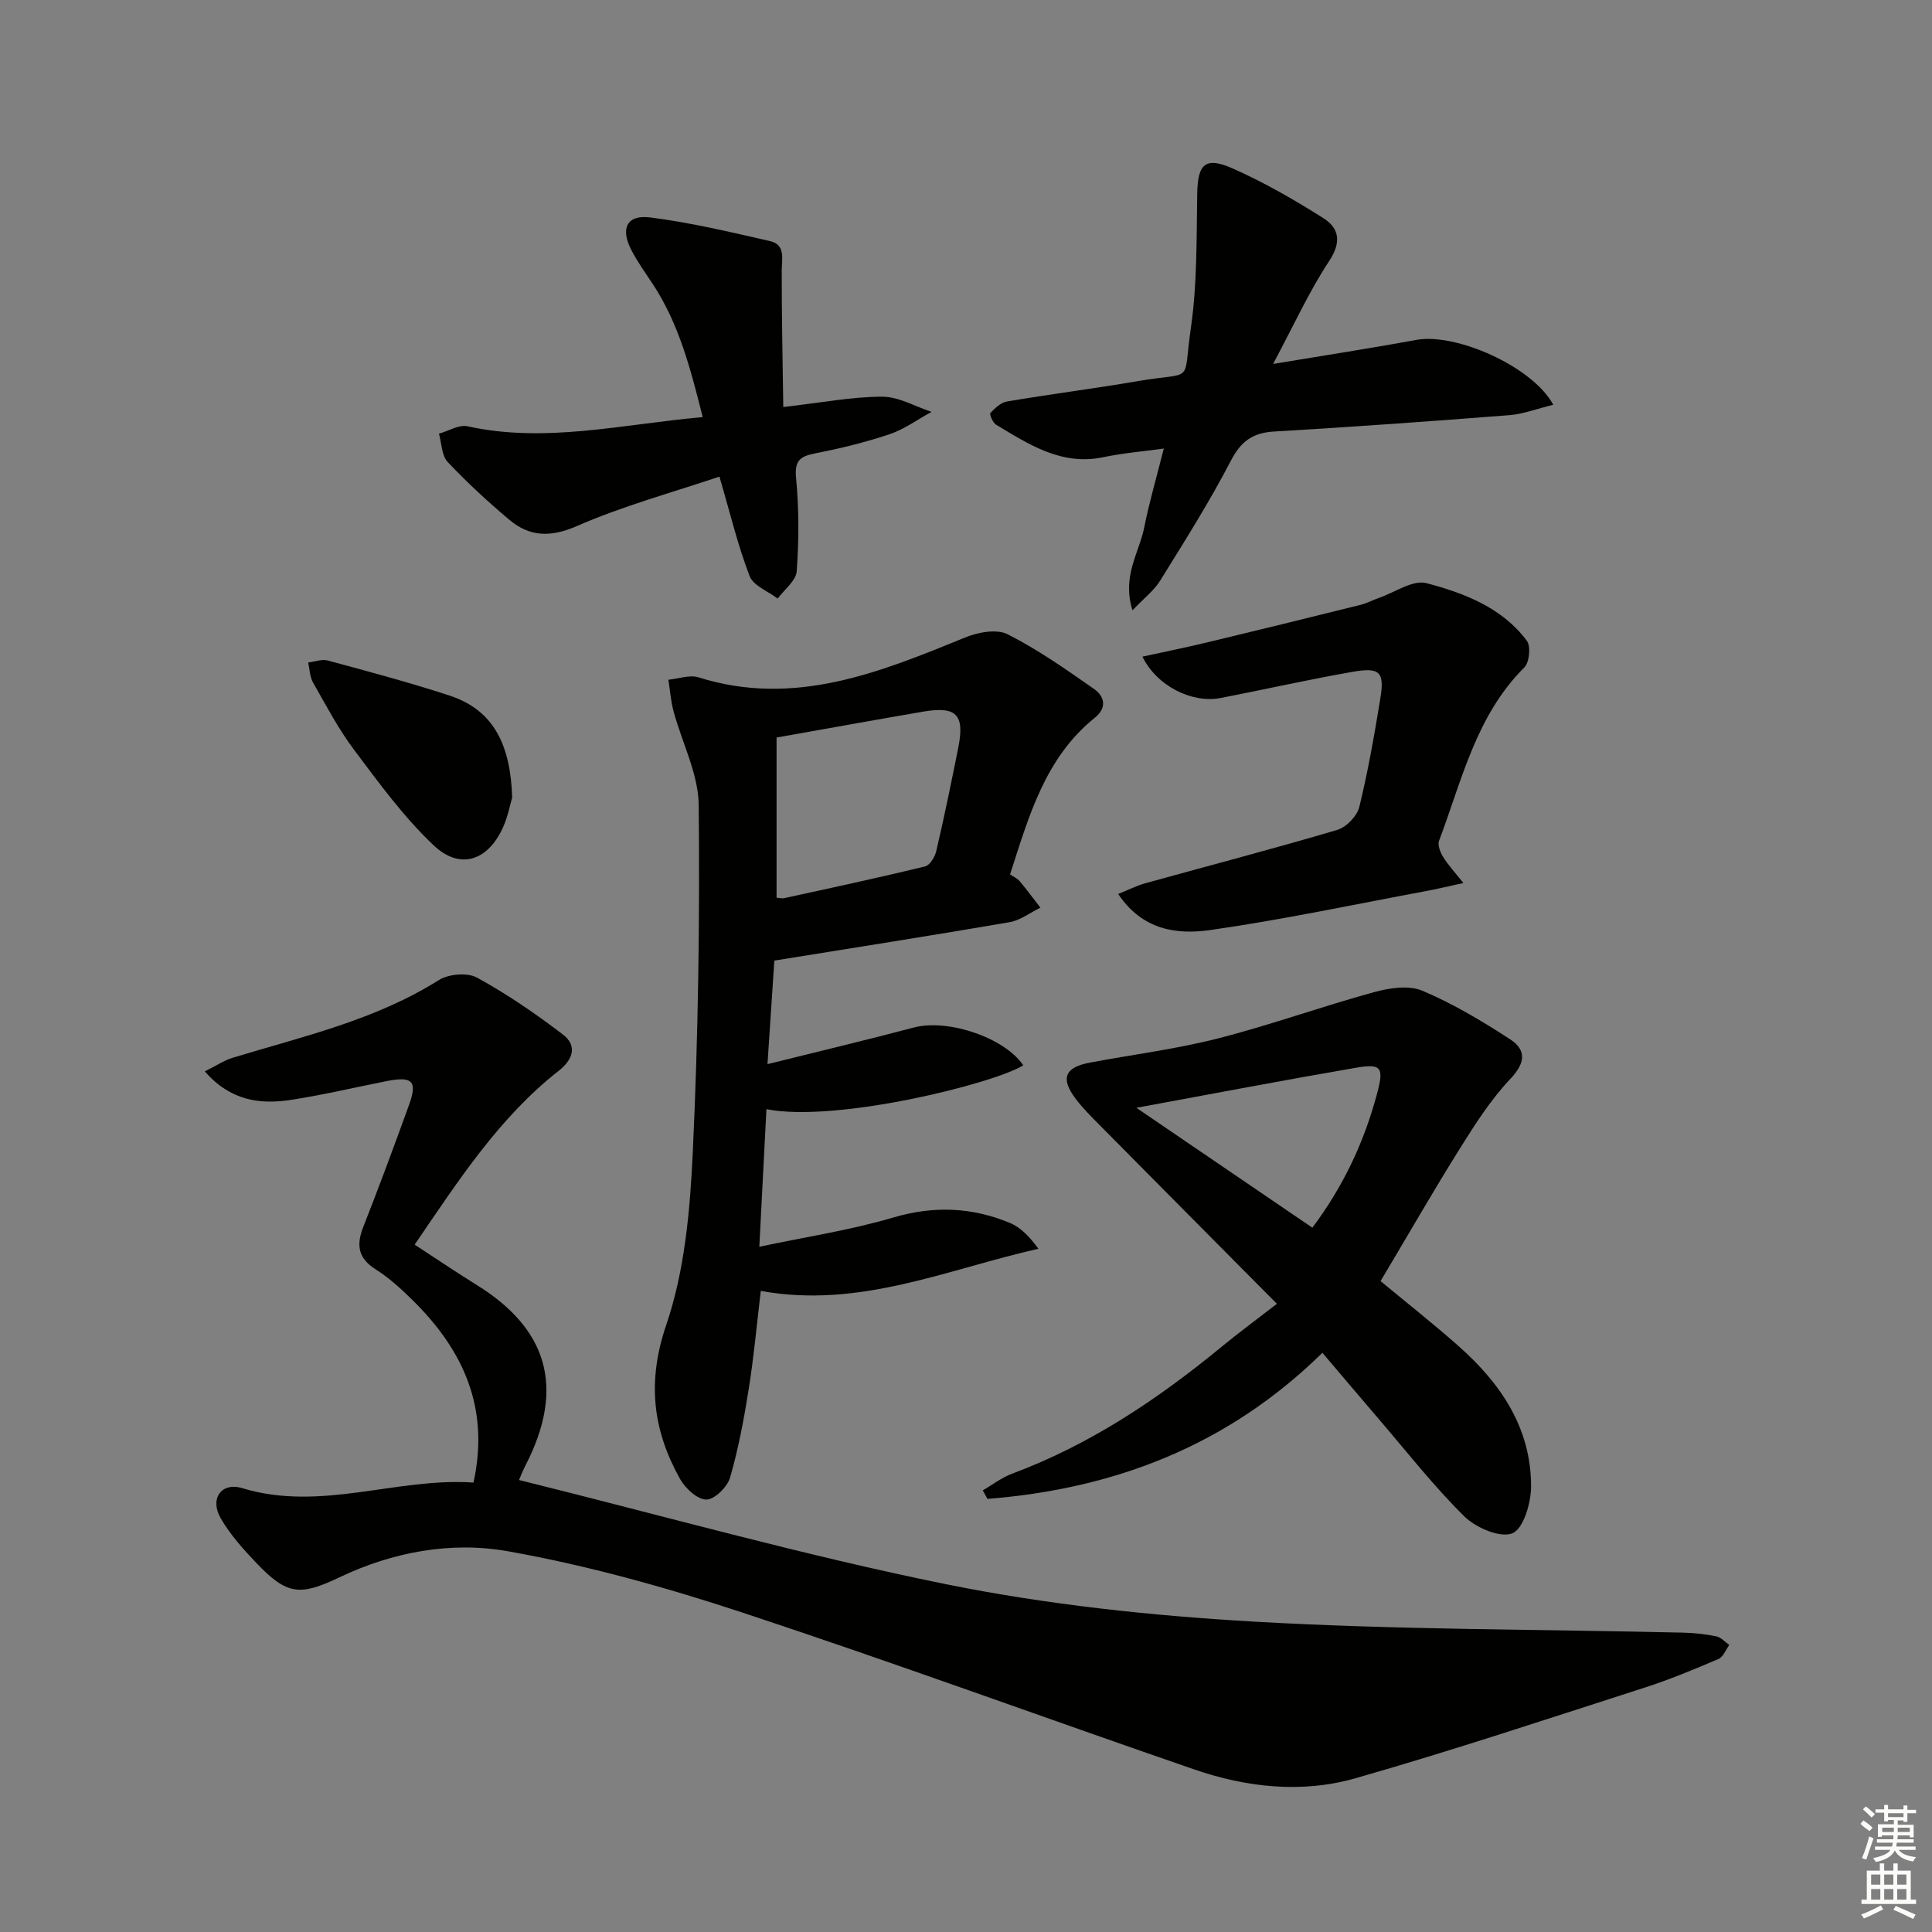 <svg enable-background="new 0 0 400 400" viewBox="0 0 400 400" xmlns="http://www.w3.org/2000/svg"><rect x="0" y="0" width="400" height="400" fill="#808080" stroke="none"/><g fill="#010100"><path d="m107.46 306.42c29.81 7.39 58.9 15.6 88.44 21.58 20.92 4.23 42.39 6.51 63.73 7.74 29.56 1.7 59.22 1.58 88.83 2.28 2.31.05 4.64.31 6.9.77.97.2 1.78 1.17 2.67 1.79-.74.99-1.26 2.48-2.25 2.9-5.04 2.15-10.12 4.27-15.33 5.94-19.91 6.4-39.76 13.02-59.86 18.76-11.04 3.15-22.46 1.9-33.31-1.83-31.23-10.76-62.24-22.15-93.61-32.5-15.86-5.23-32.1-9.76-48.52-12.68-11.71-2.09-23.83.12-34.92 5.42-8.17 3.9-10.85 3.61-17.12-2.96-2.73-2.86-5.44-5.88-7.4-9.26-2.35-4.04.09-7.58 4.45-6.26 16.25 4.94 31.93-2.26 47.87-1.16 3.41-15.54-2.18-27.5-12.6-37.76-2.36-2.33-4.86-4.62-7.65-6.38-3.68-2.33-4.04-5.06-2.55-8.83 3.28-8.35 6.4-16.76 9.45-25.2 1.78-4.91.73-6-4.51-4.97-6.67 1.31-13.3 2.9-20.01 3.92-6.39.97-12.46.16-17.76-5.91 2.42-1.2 4.01-2.28 5.77-2.82 14.57-4.43 29.51-7.79 42.68-16.08 2.03-1.28 5.92-1.61 7.92-.51 6.22 3.41 12.14 7.47 17.79 11.79 3.05 2.33 2.02 5.22-.87 7.48-12.39 9.73-20.79 22.76-29.84 36.01 4.38 2.85 8.59 5.71 12.91 8.39 14.03 8.71 18.69 20.7 9.93 37.53-.51.99-.9 2.06-1.23 2.81z"/><path d="m209.12 181.04c.72.49 1.51.82 2 1.41 1.49 1.77 2.86 3.64 4.28 5.47-2.12 1.03-4.15 2.63-6.39 3.01-16.17 2.78-32.38 5.32-48.69 7.95-.47 7.18-.91 13.77-1.42 21.44 10.59-2.64 20.49-4.99 30.33-7.59 6.98-1.84 18.7 2.06 22.63 7.83-6.1 3.81-38.82 11.94-53.18 9.08-.47 9.08-.93 18.06-1.47 28.49 9.73-2.07 18.88-3.44 27.67-6.04 8.41-2.49 16.34-2.17 24.22 1.11 2.24.93 4.07 2.86 5.9 5.34-19.02 4.29-37.05 12.45-57.49 8.73-.82 6.86-1.42 13.58-2.48 20.22-.98 6.2-2.14 12.42-3.88 18.44-.56 1.94-3.23 4.55-4.92 4.54-1.86-.01-4.35-2.33-5.44-4.27-5.65-10.14-6.86-20.12-2.85-31.89 3.83-11.25 4.93-23.71 5.49-35.72 1.13-23.94 1.47-47.94 1.23-71.91-.07-6.49-3.47-12.93-5.21-19.43-.57-2.12-.72-4.35-1.07-6.52 2.09-.2 4.4-1.07 6.24-.49 19.78 6.21 37.41-.98 55.15-8.24 2.66-1.09 6.55-1.84 8.83-.69 6.3 3.18 12.14 7.3 17.95 11.36 2.13 1.48 2.67 3.87.17 5.89-10.36 8.31-13.69 20.41-17.6 32.48zm-48.34-28.34v33.15c.39.03 1.05.21 1.64.09 9.72-2.12 19.44-4.21 29.1-6.55 1.01-.24 2.06-2.01 2.34-3.24 1.65-7.11 3.13-14.26 4.55-21.42 1.35-6.79-.4-8.57-7.3-7.39-9.79 1.67-19.58 3.46-30.33 5.36z"/><path d="m273.79 280.08c-19.57 19.22-43.03 28.17-69.34 30.25-.33-.59-.66-1.18-.98-1.76 2.02-1.17 3.93-2.66 6.08-3.46 16.11-6 30.13-15.39 43.3-26.22 3.6-2.96 7.36-5.73 11.52-8.95-13.41-13.51-25.01-25.18-36.58-36.88-1.75-1.77-3.55-3.54-5.05-5.52-3.23-4.26-2.33-6.55 2.91-7.54 8.81-1.66 17.75-2.77 26.42-4.98 10.91-2.78 21.55-6.63 32.42-9.61 3.17-.87 7.18-1.48 10-.29 6.34 2.68 12.36 6.28 18.16 10.05 3.34 2.18 3.25 4.83.08 8.17-4.05 4.28-7.31 9.39-10.46 14.42-5.55 8.87-10.76 17.95-16.44 27.48 5.16 4.28 10.75 8.68 16.08 13.39 8.76 7.73 15.1 17 15.08 29.12 0 3.41-1.57 8.75-3.86 9.7-2.5 1.03-7.56-1.14-9.95-3.49-6.37-6.29-11.92-13.41-17.77-20.22-3.7-4.31-7.34-8.63-11.62-13.66zm-38.52-50.72c12.02 8.19 24.12 16.43 36.44 24.82 6.46-8.61 10.76-17.82 13.42-27.85 1.4-5.26.92-6.18-4.3-5.28-15.07 2.59-30.11 5.47-45.56 8.31z"/><path d="m321.59 83.8c-3.4.83-6.18 1.92-9.04 2.15-16.23 1.27-32.48 2.44-48.74 3.39-4.46.26-6.87 2.01-8.98 6.06-4.43 8.53-9.59 16.68-14.66 24.86-1.24 2-3.24 3.51-5.7 6.1-2.23-7.07 1.39-11.94 2.42-17.11 1.06-5.33 2.6-10.56 4.06-16.38-4.33.6-8.46.93-12.47 1.78-8.7 1.83-15.42-2.62-22.25-6.72-.68-.41-1.41-2.16-1.18-2.42.94-1.01 2.17-2.17 3.44-2.39 9-1.52 18.06-2.67 27.06-4.21 11.99-2.05 9.27.93 11.01-11.04 1.32-9.1 1.15-18.44 1.31-27.68.1-6.24 1.61-7.86 7.42-5.28 6.48 2.88 12.69 6.45 18.69 10.25 3.28 2.08 3.81 4.95 1.21 8.88-4.17 6.32-7.33 13.31-11.61 21.31 10.9-1.81 20.32-3.26 29.69-4.98 8.07-1.49 23.96 5.43 28.32 13.43z"/><path d="m162.17 84.27c7.96-.91 14.21-2.13 20.47-2.14 3.4-.01 6.81 2.03 10.22 3.14-2.87 1.57-5.6 3.59-8.66 4.62-5.02 1.69-10.21 2.95-15.41 3.97-3.17.63-4.33 1.51-3.97 5.17.62 6.37.59 12.86.13 19.24-.14 1.97-2.56 3.78-3.94 5.66-2-1.53-5.04-2.66-5.81-4.66-2.43-6.3-4-12.93-6.25-20.59-9.85 3.32-19.93 6.05-29.4 10.19-5.54 2.43-9.87 2.32-14.17-1.31-4.43-3.75-8.73-7.69-12.7-11.92-1.25-1.34-1.24-3.87-1.8-5.85 1.98-.55 4.13-1.92 5.9-1.53 16.22 3.56 32.03-.44 48.71-1.9-2.49-9.85-4.86-19.21-10.3-27.49-1.55-2.36-3.23-4.66-4.51-7.17-2.27-4.43-.88-7.29 3.93-6.68 8.34 1.05 16.58 3.02 24.79 4.89 3.29.75 2.46 3.63 2.45 6.17-.02 9.2.19 18.41.32 28.19z"/><path d="m302.98 182.82c-3.26.71-5.57 1.27-7.9 1.7-14.83 2.76-29.61 5.91-44.54 8.04-6.82.97-13.99.07-19.03-7.47 2.15-.86 3.81-1.72 5.57-2.21 13.27-3.68 26.59-7.15 39.79-11.06 1.88-.56 4.1-2.86 4.56-4.75 1.81-7.39 3.12-14.92 4.35-22.44.9-5.5-.08-6.53-5.72-5.54-9.14 1.6-18.2 3.65-27.31 5.42-5.94 1.15-13.24-2.45-16.22-8.56 4.62-1.01 9.03-1.9 13.4-2.95 10.62-2.55 21.23-5.15 31.82-7.79 1.28-.32 2.47-.98 3.73-1.42 3.31-1.14 7.04-3.8 9.87-3.05 7.82 2.07 15.64 5.05 20.77 11.93.85 1.14.53 4.46-.52 5.51-10.03 9.98-12.93 23.39-17.66 35.9-.34.89.26 2.38.84 3.33 1 1.64 2.34 3.07 4.2 5.41z"/><path d="m106.04 165.12c-.38 1.25-.86 3.89-1.93 6.25-3.12 6.84-8.86 8.8-14.29 3.68-6.2-5.84-11.32-12.9-16.47-19.75-3.28-4.35-5.84-9.26-8.55-14.01-.67-1.18-.68-2.74-.99-4.13 1.36-.16 2.83-.74 4.05-.41 8.44 2.29 16.91 4.54 25.21 7.26 9.37 3.07 12.63 10.52 12.97 21.11z"/></g><path d="m385.2 377.6.6-.7c.6.4 1.3.9 1.9 1.5l-.6.7c-.8-.5-1.4-1-1.9-1.5zm.3 7.1c.6-1.4 1.1-2.9 1.5-4.5.3.1.6.3.9.4-.5 1.4-1 2.9-1.5 4.4zm.2-10.1.6-.6c.7.5 1.3 1.1 1.9 1.6l-.7.7c-.6-.6-1.2-1.2-1.8-1.7zm8.4-.8h.8v.9h1.8v.7h-1.8v1.8h-.8v-.3h-1.2v.9h3.3v2.6h-.8v-.4h-2.5c0 .3 0 .6-.1.8h3.4v.7h-3.5c0 .3-.1.6-.1.8h4v.7h-3.5c.7.9 1.9 1.3 3.6 1.5-.2.2-.4.5-.6.9-1.9-.3-3.2-1.1-3.8-2.3-.5 1.1-1.8 2-3.9 2.4-.2-.3-.4-.5-.6-.8 1.9-.4 3.1-.9 3.6-1.7h-3.2v-.7h3.5c.1-.2.1-.5.2-.8h-3.3v-.7h3.4c0-.2 0-.5 0-.8h-2.4v.3h-.8v-2.6h3.3v-.9h-1.2v.3h-.8v-1.8h-1.8v-.7h1.8v-.9h.8v.9h3.2zm-4.4 5.5h2.4c0-.3 0-.6 0-.9h-2.4zm1.2-3.1h3.2v-.8h-3.2zm4.4 2.2h-2.4v.9h2.5v-.9z" fill="#fbfcfa"/><path d="m389.2 385.8h.9v1.5h1.9v-1.5h.9v1.5h2.7v6h1.1v.9h-11.3v-.9h1.1v-6h2.7zm.2 8.7.5.8c-1.2.6-2.5 1.3-4 1.9-.2-.3-.3-.6-.6-.8 1.6-.6 3-1.3 4.1-1.9zm-2-4.3h1.9v-2.1h-1.9zm0 3.1h1.9v-2.2h-1.9zm2.7-3.1h1.9v-2.1h-1.9zm0 3.1h1.9v-2.2h-1.9zm2.4 1.3c1.4.6 2.7 1.2 4.1 1.8l-.5.9c-1.5-.7-2.8-1.4-4.1-1.9zm2.2-6.5h-1.9v2.1h1.9zm-1.9 5.2h1.9v-2.2h-1.9z" fill="#fbfcfa"/></svg>